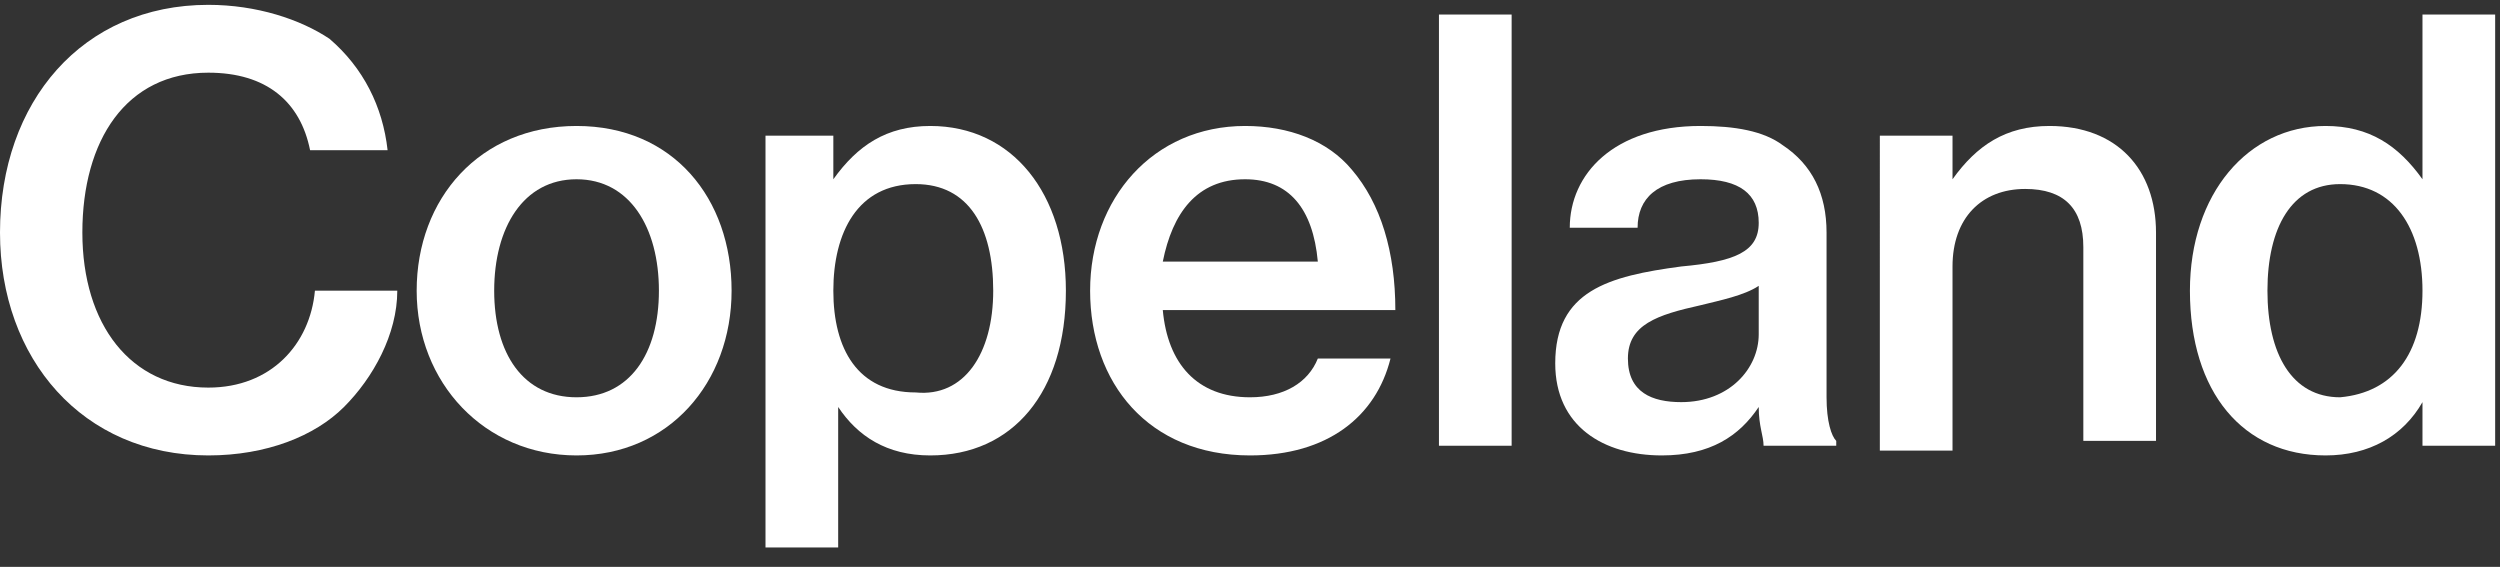 <?xml version="1.0" encoding="utf-8"?>
<!-- Generator: Adobe Illustrator 26.2.1, SVG Export Plug-In . SVG Version: 6.00 Build 0)  -->
<svg version="1.1" id="Layer_1" xmlns="http://www.w3.org/2000/svg" xmlns:xlink="http://www.w3.org/1999/xlink" x="0px" y="0px"
	 viewBox="0 0 51.6 11.7" style="enable-background:new 0 0 51.6 11.7;" xml:space="preserve">
<rect x="0" y="0" width="51.6" height="11.7" fill="#333333" stroke="none"/>
<style type="text/css">
	.st0{fill:#FFFFFF;}
</style>
<path class="st0" d="M0,4.8c0-2.7,1.7-4.7,4.3-4.7c1,0,1.9,0.3,2.5,0.7C7.5,1.4,7.9,2.2,8,3.1H6.4c-0.2-1-0.9-1.6-2.1-1.6
	c-1.7,0-2.6,1.4-2.6,3.3c0,1.9,1,3.2,2.6,3.2c1.3,0,2.1-0.9,2.2-2h1.7c0,0.9-0.5,1.8-1.1,2.4c-0.6,0.6-1.6,1-2.8,1
	C1.7,9.4,0,7.4,0,4.8z"/>
<path class="st0" d="M8.6,6c0-1.9,1.3-3.4,3.3-3.4s3.2,1.5,3.2,3.4c0,1.9-1.3,3.4-3.2,3.4S8.6,7.9,8.6,6z M13.6,6
	c0-1.3-0.6-2.3-1.7-2.3c-1.1,0-1.7,1-1.7,2.3c0,1.3,0.6,2.2,1.7,2.2C13,8.2,13.6,7.3,13.6,6z"/>
<path class="st0" d="M15.7,2.8h1.5v0.9h0c0.5-0.7,1.1-1.1,2-1.1C20.9,2.6,22,4,22,6c0,2.1-1.1,3.4-2.8,3.4c-0.9,0-1.5-0.4-1.9-1h0
	c0,0.2,0,0.6,0,1.2v1.7h-1.5V2.8z M20.5,6c0-1.3-0.5-2.2-1.6-2.2c-1.2,0-1.7,1-1.7,2.2s0.5,2.1,1.7,2.1C19.9,8.2,20.5,7.3,20.5,6z"
	/>
<path class="st0" d="M22.5,6c0-1.9,1.3-3.4,3.2-3.4c0.9,0,1.7,0.3,2.2,0.9c0.6,0.7,0.9,1.7,0.9,2.9H24c0.1,1.1,0.7,1.8,1.8,1.8
	c0.7,0,1.2-0.3,1.4-0.8h1.5c-0.3,1.2-1.3,2-2.9,2C23.7,9.4,22.5,7.9,22.5,6z M24,5.4h3.2c-0.1-1.1-0.6-1.7-1.5-1.7
	C24.7,3.7,24.2,4.4,24,5.4z"/>
<path class="st0" d="M29.7,0.3h1.5v8.9h-1.5V0.3z"/>
<path class="st0" d="M36.3,8.4L36.3,8.4c-0.4,0.6-1,1-2,1c-1.2,0-2.2-0.6-2.2-1.9c0-1.5,1.1-1.8,2.6-2c1.1-0.1,1.6-0.3,1.6-0.9
	c0-0.6-0.4-0.9-1.2-0.9c-0.9,0-1.3,0.4-1.3,1h-1.4c0-1.1,0.9-2.1,2.7-2.1c0.7,0,1.3,0.1,1.7,0.4c0.6,0.4,0.9,1,0.9,1.8v3.4
	c0,0.5,0.1,0.8,0.2,0.9v0.1h-1.5C36.4,9,36.3,8.8,36.3,8.4z M36.3,6.9V5.9c-0.3,0.2-0.8,0.3-1.2,0.4c-0.9,0.2-1.5,0.4-1.5,1.1
	c0,0.7,0.5,0.9,1.1,0.9C35.7,8.3,36.3,7.6,36.3,6.9z"/>
<path class="st0" d="M40.3,3.7L40.3,3.7c0.5-0.7,1.1-1.1,2-1.1c1.4,0,2.2,0.9,2.2,2.2v4.3h-1.5V5.1c0-0.8-0.4-1.2-1.2-1.2
	c-0.9,0-1.5,0.6-1.5,1.6v3.8h-1.5V2.8h1.5V3.7z"/>
<path class="st0" d="M45.2,6c0-2,1.2-3.4,2.8-3.4c0.9,0,1.5,0.4,2,1.1h0c0-0.3,0-0.9,0-1.3V0.3h1.5v8.9H50V8.3h0
	c-0.4,0.7-1.1,1.1-2,1.1C46.3,9.4,45.2,8.1,45.2,6z M50,6c0-1.3-0.6-2.2-1.7-2.2c-1,0-1.5,0.9-1.5,2.2c0,1.3,0.5,2.2,1.5,2.2
	C49.4,8.1,50,7.3,50,6z"/>
</svg>
